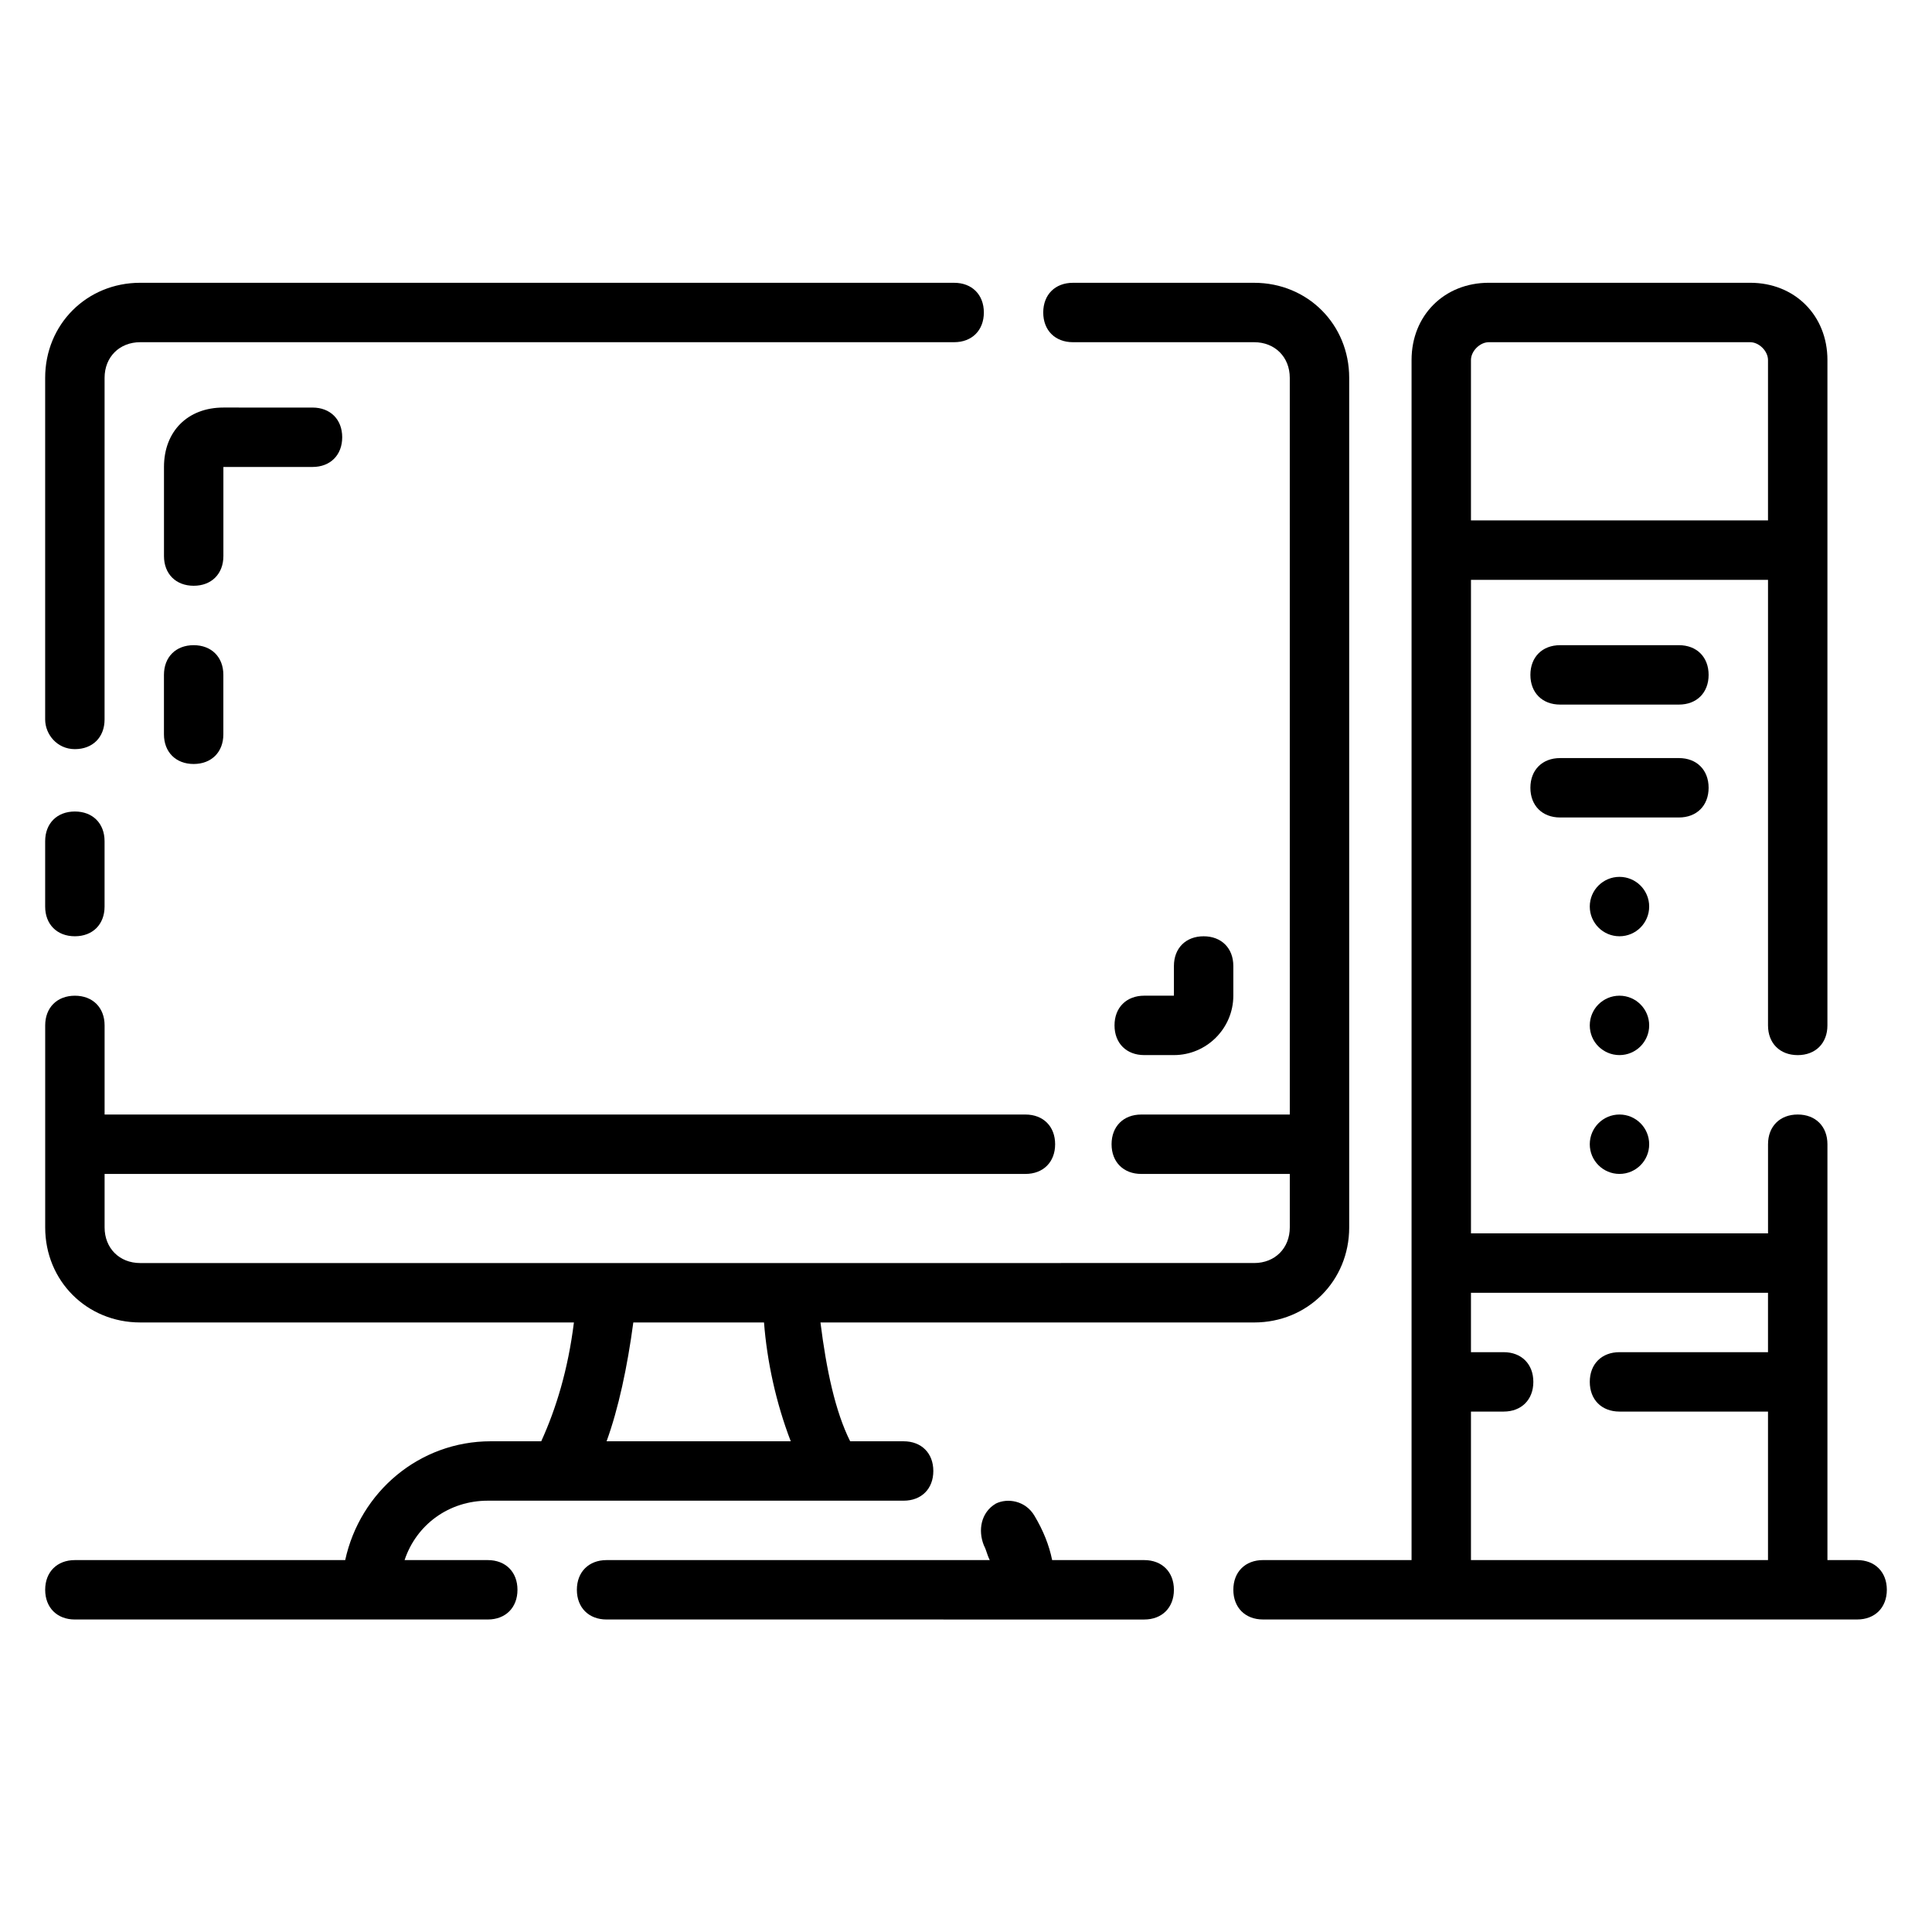 <?xml version="1.0" encoding="UTF-8"?>
<!-- Uploaded to: ICON Repo, www.svgrepo.com, Generator: ICON Repo Mixer Tools -->
<svg fill="#000000" width="800px" height="800px" version="1.1" viewBox="144 144 512 512" xmlns="http://www.w3.org/2000/svg">
 <g>
  <path d="m163.84 342.53c4.723 0 7.871-3.148 7.871-7.871l0.004-90.527c0-5.512 3.934-9.445 9.445-9.445h215.7c4.723 0 7.871-3.148 7.871-7.871s-3.148-7.871-7.871-7.871l-215.7-0.004c-14.168 0-25.191 11.02-25.191 25.191v90.527c0 3.938 3.148 7.871 7.871 7.871z"/>
  <path d="m163.84 392.12c4.723 0 7.871-3.148 7.871-7.871v-17.32c0-4.723-3.148-7.871-7.871-7.871-4.723 0-7.871 3.148-7.871 7.871v17.32c0 4.723 3.148 7.871 7.871 7.871z"/>
  <path d="m636.16 557.44h-7.871v-110.21c0-4.723-3.148-7.871-7.871-7.871-4.723 0-7.871 3.148-7.871 7.871v23.617h-78.723v-173.18h78.719v118.08c0 4.723 3.148 7.871 7.871 7.871 4.723 0 7.871-3.148 7.871-7.871l0.004-176.34c0-11.809-8.66-20.469-20.469-20.469h-69.273c-11.809 0-20.469 8.66-20.469 20.469v318.03h-39.359c-4.723 0-7.871 3.148-7.871 7.871s3.148 7.871 7.871 7.871h157.44c4.723 0 7.871-3.148 7.871-7.871s-3.148-7.871-7.871-7.871zm-102.34-318.03c0-2.363 2.363-4.723 4.723-4.723h69.273c2.363 0 4.723 2.363 4.723 4.723v42.508h-78.719zm78.719 262.93h-39.359c-4.723 0-7.871 3.148-7.871 7.871 0 4.723 3.148 7.871 7.871 7.871h39.359v39.359h-78.719v-39.359h8.66c4.723 0 7.871-3.148 7.871-7.871 0-4.723-3.148-7.871-7.871-7.871h-8.66v-15.742h78.719z"/>
  <path d="m273.26 557.44h-22.043c3.148-9.445 11.809-15.742 22.043-15.742h110.21c4.723 0 7.871-3.148 7.871-7.871 0-4.723-3.148-7.871-7.871-7.871h-14.168c-3.938-7.871-6.297-18.895-7.871-31.488h114.93c14.168 0 25.191-11.02 25.191-25.191v-225.14c0-14.168-11.02-25.191-25.191-25.191h-48.02c-4.723 0-7.871 3.148-7.871 7.871s3.148 7.871 7.871 7.871h48.02c5.512 0 9.445 3.938 9.445 9.445l0.004 195.23h-39.359c-4.723 0-7.871 3.148-7.871 7.871 0 4.723 3.148 7.871 7.871 7.871h39.359v14.168c0 5.512-3.938 9.445-9.445 9.445l-295.2 0.004c-5.512 0-9.445-3.938-9.445-9.445v-14.172h244.03c4.723 0 7.871-3.148 7.871-7.871 0-4.723-3.148-7.871-7.871-7.871h-244.03v-23.617c0-4.723-3.148-7.871-7.871-7.871s-7.871 3.148-7.871 7.871v53.531c-0.004 14.168 11.02 25.188 25.188 25.188h114.93c-1.574 12.594-4.723 22.828-8.66 31.488h-13.379c-18.895 0-34.637 13.383-38.574 31.488h-71.637c-4.723 0-7.871 3.148-7.871 7.871s3.148 7.871 7.871 7.871h109.42c4.723 0 7.871-3.148 7.871-7.871 0.004-4.723-3.148-7.871-7.871-7.871zm38.574-62.977h34.637c0.789 10.234 3.148 21.254 7.086 31.488h-48.805c3.144-8.656 5.508-19.68 7.082-31.488z"/>
  <path d="m447.23 557.44h-24.402c-0.789-3.938-2.363-7.871-4.723-11.809-2.363-3.934-7.086-4.723-10.234-3.148-3.938 2.363-4.723 7.086-3.148 11.02 0.789 1.574 0.789 2.363 1.574 3.938h-101.55c-4.723 0-7.871 3.148-7.871 7.871s3.148 7.871 7.871 7.871l142.48 0.004c4.723 0 7.871-3.148 7.871-7.871 0-4.727-3.148-7.875-7.871-7.875z"/>
  <path d="m203.2 267.75h23.617c4.723 0 7.871-3.148 7.871-7.871s-3.148-7.871-7.871-7.871l-23.617-0.004c-9.445 0-15.742 6.297-15.742 15.742v23.617c0 4.723 3.148 7.871 7.871 7.871s7.871-3.148 7.871-7.871z"/>
  <path d="m195.32 314.98c-4.723 0-7.871 3.148-7.871 7.871v15.742c0 4.723 3.148 7.871 7.871 7.871 4.723 0 7.871-3.148 7.871-7.871v-15.742c0.004-4.723-3.144-7.871-7.871-7.871z"/>
  <path d="m447.23 423.61h7.871c8.66 0 15.742-7.086 15.742-15.742v-7.871c0-4.723-3.148-7.871-7.871-7.871s-7.871 3.148-7.871 7.871v7.871h-7.871c-4.723 0-7.871 3.148-7.871 7.871 0 4.723 3.148 7.871 7.871 7.871z"/>
  <path d="m596.8 352.77c0-4.723-3.148-7.871-7.871-7.871h-31.488c-4.723 0-7.871 3.148-7.871 7.871s3.148 7.871 7.871 7.871h31.488c4.719 0 7.871-3.148 7.871-7.871z"/>
  <path d="m588.93 314.98h-31.488c-4.723 0-7.871 3.148-7.871 7.871 0 4.723 3.148 7.871 7.871 7.871h31.488c4.723 0 7.871-3.148 7.871-7.871 0.004-4.723-3.148-7.871-7.871-7.871z"/>
  <path d="m581.05 415.74c0 4.348-3.523 7.871-7.871 7.871s-7.871-3.523-7.871-7.871c0-4.348 3.523-7.871 7.871-7.871s7.871 3.523 7.871 7.871"/>
  <path d="m581.05 384.25c0 4.348-3.523 7.871-7.871 7.871s-7.871-3.523-7.871-7.871 3.523-7.871 7.871-7.871 7.871 3.523 7.871 7.871"/>
  <path d="m581.05 447.23c0 4.348-3.523 7.871-7.871 7.871s-7.871-3.523-7.871-7.871c0-4.348 3.523-7.871 7.871-7.871s7.871 3.523 7.871 7.871"/>
 </g>
</svg>